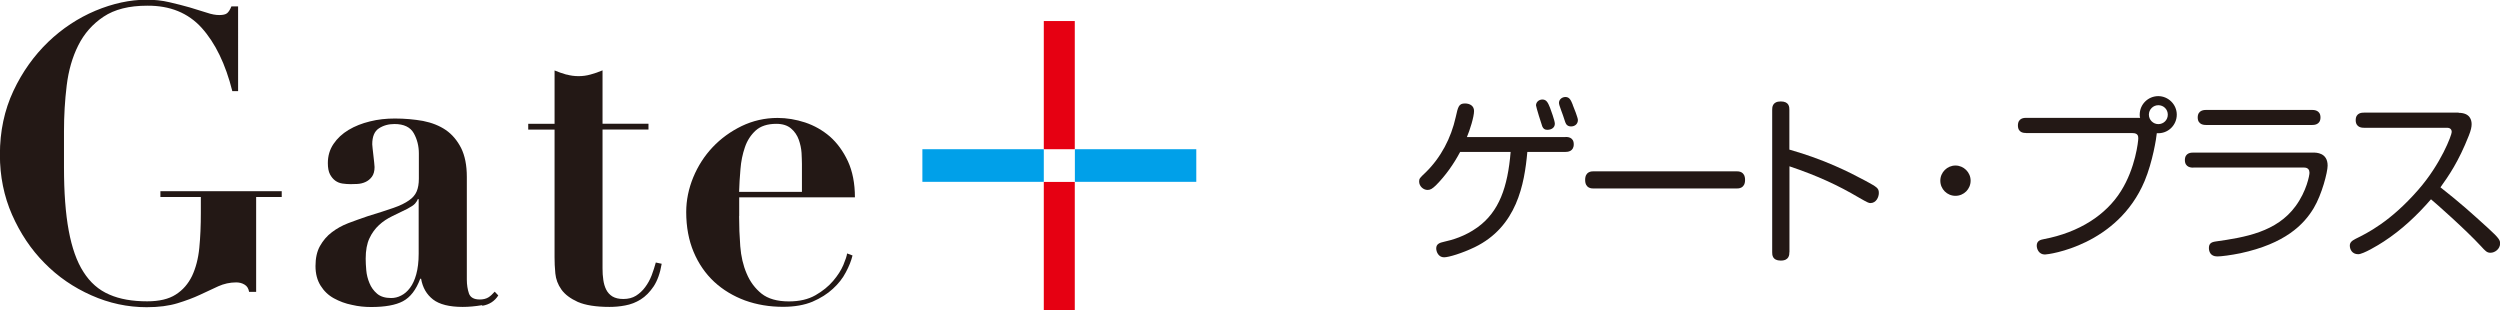 <?xml version="1.0" encoding="UTF-8"?><svg xmlns="http://www.w3.org/2000/svg" viewBox="0 0 259.03 32.13"><g id="a"/><g id="b"><g id="c"><g><g><g><path d="M24.07,9.44c-.7-2.8-1.76-4.98-3.17-6.55-1.41-1.56-3.3-2.32-5.65-2.3-1.88,0-3.38,.38-4.52,1.14-1.14,.76-2.01,1.75-2.62,2.97-.61,1.21-1.01,2.6-1.2,4.16-.19,1.56-.28,3.14-.28,4.74v3.73c0,2.6,.16,4.79,.49,6.56,.33,1.78,.83,3.21,1.53,4.29,.69,1.09,1.58,1.87,2.68,2.34,1.09,.48,2.4,.7,3.92,.7,1.25,0,2.23-.23,2.96-.7,.74-.47,1.29-1.11,1.69-1.93,.38-.81,.64-1.78,.75-2.9,.11-1.11,.16-2.33,.16-3.64v-1.64h-4.19v-.6h12.57v.6h-2.65v9.83h-.73c-.06-.35-.21-.6-.47-.75-.26-.16-.55-.23-.87-.23-.65,0-1.27,.14-1.85,.4-.58,.28-1.21,.57-1.89,.88-.68,.32-1.46,.61-2.34,.88-.89,.27-1.94,.41-3.19,.41-1.98,0-3.89-.41-5.73-1.23-1.85-.82-3.47-1.93-4.86-3.35-1.4-1.41-2.51-3.08-3.36-5-.84-1.91-1.26-3.99-1.26-6.22,0-2.43,.47-4.63,1.4-6.61,.93-1.98,2.14-3.66,3.6-5.07,1.46-1.4,3.1-2.48,4.9-3.24,1.8-.75,3.57-1.14,5.31-1.14,.81,0,1.59,.08,2.35,.26,.76,.17,1.46,.36,2.11,.54,.65,.19,1.23,.37,1.75,.54,.52,.18,.95,.25,1.31,.25,.38,0,.65-.06,.81-.19,.16-.13,.31-.37,.45-.71h.69V9.44h-.61Z" style="fill:#231815;"/><path d="M49.95,31.62c-.72,.12-1.39,.18-2.01,.18-1.38,0-2.41-.26-3.07-.77-.67-.52-1.08-1.23-1.24-2.15h-.09c-.43,1.15-1.02,1.92-1.79,2.33-.75,.4-1.85,.6-3.29,.6-.65,0-1.32-.06-1.99-.22-.68-.13-1.3-.37-1.87-.68-.57-.31-1.03-.75-1.38-1.31-.35-.56-.53-1.23-.53-2.04s.15-1.52,.47-2.08c.31-.55,.72-1.04,1.23-1.42,.5-.38,1.07-.7,1.7-.94,.64-.24,1.3-.48,1.98-.71,1.11-.34,2.01-.63,2.7-.87,.7-.24,1.23-.51,1.61-.78,.38-.26,.64-.57,.79-.92,.15-.35,.23-.79,.23-1.33v-2.61c0-.77-.18-1.48-.53-2.1-.35-.62-1.02-.95-1.99-.95-.63,0-1.16,.15-1.62,.45-.46,.3-.69,.85-.69,1.65,0,.09,.02,.23,.04,.45,.03,.22,.05,.45,.08,.71,.02,.26,.05,.49,.08,.72,.02,.24,.04,.39,.04,.48,0,.43-.1,.77-.28,1.01-.19,.25-.42,.43-.67,.54-.26,.12-.53,.18-.82,.2-.28,.01-.52,.02-.71,.02-.27,0-.55-.02-.83-.06-.29-.04-.54-.14-.76-.3-.22-.16-.4-.38-.55-.66-.15-.29-.22-.68-.22-1.16,0-.74,.19-1.4,.59-1.99,.39-.58,.91-1.06,1.56-1.45,.65-.39,1.39-.68,2.21-.88,.83-.21,1.69-.3,2.59-.3,1.03,0,2,.09,2.91,.25,.91,.18,1.7,.49,2.36,.94,.67,.46,1.19,1.09,1.59,1.87,.39,.79,.59,1.78,.59,2.99v10.64c0,.54,.08,1.03,.22,1.44,.15,.41,.52,.62,1.12,.62,.35,0,.64-.07,.88-.21,.23-.14,.45-.35,.67-.6l.37,.39c-.38,.6-.93,.95-1.65,1.07Zm-6.65-11.02c-.05,.17-.16,.34-.3,.5-.15,.16-.42,.34-.8,.54-.52,.26-1.03,.51-1.54,.75-.52,.25-.98,.55-1.39,.93-.4,.37-.74,.83-.99,1.37-.26,.55-.39,1.25-.39,2.11,0,.35,.02,.75,.06,1.2,.04,.46,.15,.9,.33,1.33,.17,.43,.44,.8,.79,1.1,.35,.3,.84,.45,1.46,.45,.35,0,.7-.08,1.04-.26,.34-.17,.64-.43,.91-.79,.27-.36,.49-.82,.65-1.41,.16-.58,.25-1.29,.25-2.12v-5.67h-.08Z" style="fill:#231815;"/><path d="M58.7,7.72c.42,.12,.84,.17,1.25,.17s.81-.05,1.24-.17c.42-.11,.83-.26,1.24-.43v5.53h4.76v.6h-4.76v14.38c0,.43,.02,.83,.08,1.2,.05,.37,.15,.71,.3,1.01,.15,.3,.37,.54,.65,.71,.29,.17,.66,.26,1.12,.26,.51,0,.95-.11,1.32-.34,.36-.23,.69-.53,.95-.89,.27-.36,.49-.76,.67-1.22,.17-.46,.32-.91,.43-1.33l.61,.13c-.16,.97-.45,1.76-.83,2.34-.4,.59-.84,1.04-1.35,1.36-.5,.31-1.04,.52-1.61,.62-.57,.11-1.11,.15-1.62,.15-1.41,0-2.5-.18-3.27-.51-.77-.35-1.35-.78-1.71-1.29-.37-.52-.57-1.07-.63-1.67-.06-.61-.08-1.16-.08-1.68V13.43h-2.73v-.6h2.73V7.3c.4,.17,.82,.31,1.23,.43Z" style="fill:#231815;"/><path d="M76.58,22.4c0,1.03,.04,2.07,.12,3.11,.08,1.05,.3,1.99,.66,2.83,.35,.84,.87,1.54,1.54,2.08,.68,.54,1.63,.81,2.84,.81,1.08,0,2-.21,2.75-.64,.75-.43,1.35-.92,1.83-1.48,.47-.55,.83-1.11,1.06-1.65,.23-.55,.36-.95,.39-1.2l.56,.21c-.13,.55-.36,1.12-.69,1.74-.32,.62-.77,1.19-1.34,1.71-.57,.53-1.28,.98-2.12,1.34-.84,.35-1.85,.53-3.05,.53-1.4,0-2.72-.22-3.94-.66-1.21-.45-2.28-1.09-3.19-1.93-.91-.85-1.62-1.88-2.13-3.09-.51-1.21-.77-2.6-.77-4.14,0-1.23,.25-2.43,.73-3.6,.49-1.18,1.16-2.22,2.01-3.12,.85-.9,1.86-1.63,3.01-2.19,1.15-.55,2.39-.84,3.72-.84,.95,0,1.9,.16,2.85,.47,.95,.32,1.8,.8,2.56,1.45,.76,.67,1.38,1.52,1.87,2.56,.48,1.04,.73,2.3,.73,3.75h-11.99v1.93Zm6.51-5.4c0-.32-.02-.69-.04-1.16-.03-.46-.13-.92-.29-1.37-.16-.45-.43-.85-.8-1.16-.36-.31-.87-.48-1.52-.48-.93,0-1.64,.24-2.14,.69-.5,.46-.88,1.03-1.12,1.74-.24,.7-.4,1.46-.46,2.28-.07,.82-.12,1.59-.14,2.34h6.51v-2.88Z" style="fill:#231815;"/></g><g><rect x="108.15" y="2.18" width="3.21" height="13.28" style="fill:#e60012;"/><rect x="111.37" y="15.46" width="12.58" height="3.38" style="fill:#00a0e9;"/><rect x="108.15" y="18.85" width="3.21" height="13.28" style="fill:#e60012;"/><rect x="95.57" y="15.46" width="12.58" height="3.38" style="fill:#00a0e9;"/></g></g><g><path d="M162.21,14.19c.19,0,.85,0,.85,.76s-.65,.79-.85,.79h-3.96c-.3,3.36-1.09,7.75-5.45,9.87-1.31,.63-2.7,1.05-3.18,1.05-.59,0-.81-.59-.81-.92,0-.44,.31-.59,.85-.7,.79-.17,2.13-.55,3.42-1.48,2.24-1.61,3.14-4.16,3.44-7.82h-5.23c-.67,1.26-1.5,2.44-2.51,3.46-.39,.37-.58,.48-.87,.48-.44,0-.87-.39-.87-.87,0-.31,.07-.37,.67-.94,1.59-1.55,2.64-3.57,3.12-5.73,.24-1.07,.31-1.42,.96-1.42,.52,0,.94,.26,.94,.78,0,.61-.44,2-.74,2.7h10.22Zm-1.61-3.03c.07,.2,.5,1.33,.5,1.66,0,.39-.33,.63-.78,.63-.24,0-.41-.09-.52-.35-.07-.17-.65-2.03-.65-2.18,0-.33,.28-.61,.67-.61,.44,0,.59,.39,.78,.85Zm2.35-.3c.13,.3,.54,1.35,.54,1.57,0,.48-.39,.67-.7,.67-.35,0-.52-.18-.61-.44-.13-.41-.35-1.05-.43-1.24-.15-.41-.22-.63-.22-.76,0-.37,.33-.61,.67-.61,.43,0,.57,.35,.76,.81Z" style="fill:#231815;"/><path d="M179.92,17.75c.22,0,.89,0,.89,.89s-.67,.89-.89,.89h-14.79c-.22,0-.89,0-.89-.89s.67-.89,.89-.89h14.79Z" style="fill:#231815;"/><path d="M185.4,26.13c0,.24,0,.87-.89,.87s-.89-.61-.89-.87V11.38c0-.24,0-.87,.89-.87s.89,.61,.89,.87v4.12c3.61,1.02,6.16,2.31,7.86,3.22,1.22,.67,1.41,.76,1.41,1.28,0,.43-.28,1.04-.87,1.04-.18,0-.31-.06-1.2-.57-2.14-1.26-4.23-2.24-7.19-3.24v8.91Z" style="fill:#231815;"/><path d="M204.18,18.72c0,.87-.7,1.57-1.57,1.57s-1.57-.7-1.57-1.57,.72-1.57,1.57-1.57,1.57,.7,1.57,1.57Z" style="fill:#231815;"/><path d="M209.93,13.78c-.2,0-.85,0-.85-.78s.65-.79,.85-.79h11.81c-.04-.11-.04-.22-.04-.33,0-1.09,.89-1.92,1.92-1.92s1.92,.85,1.92,1.92-.89,2-2.07,1.92c-.04,.5-.43,2.96-1.26,4.95-2.81,6.69-9.95,7.62-10.33,7.62-.63,0-.85-.57-.85-.92,0-.5,.39-.61,.72-.67,3.71-.7,6.47-2.53,8-4.97,1.52-2.4,1.8-5.21,1.8-5.45,0-.22,0-.57-.59-.57h-11.04Zm12.72-1.9c0,.54,.44,.98,.98,.98s.98-.42,.98-.98-.44-.98-.98-.98-.98,.44-.98,.98Z" style="fill:#231815;"/><path d="M227.25,17.37c-.17,0-.87,0-.87-.78s.67-.78,.87-.78h12.44c.29,0,1.48,0,1.48,1.35,0,.67-.59,2.98-1.44,4.4-1.03,1.72-2.96,3.68-7.6,4.68-.98,.2-1.98,.33-2.39,.33-.74,0-.87-.55-.87-.87,0-.42,.19-.61,.7-.68,3.05-.43,6.32-.98,8.28-3.66,1.15-1.57,1.44-3.2,1.44-3.46,0-.28-.13-.54-.57-.54h-11.48Zm1.33-4.42c-.17,0-.87,0-.87-.78s.7-.78,.87-.78h10.98c.17,0,.87,0,.87,.78s-.7,.78-.87,.78h-10.98Z" style="fill:#231815;"/><path d="M254.74,11.69c1.22,0,1.35,.79,1.35,1.18,0,.28-.07,.63-.29,1.18-1.07,2.72-2.11,4.2-2.94,5.36,2.11,1.66,3.11,2.57,4.94,4.23,1.2,1.09,1.24,1.28,1.24,1.59,0,.55-.52,.96-1,.96-.37,0-.54-.2-.98-.68-1.59-1.72-4.69-4.46-5.18-4.86-1.44,1.66-3.05,3.18-4.9,4.38-.59,.39-2.13,1.31-2.64,1.31-.65,0-.87-.52-.87-.89,0-.28,.15-.48,.59-.7,1.2-.59,3.61-1.77,6.49-5.07,2.37-2.7,3.48-5.69,3.48-6.01,0-.24-.15-.43-.48-.43h-8.6c-.18,0-.87,0-.87-.79s.68-.78,.87-.78h9.8Z" style="fill:#231815;"/></g></g></g></g></svg>